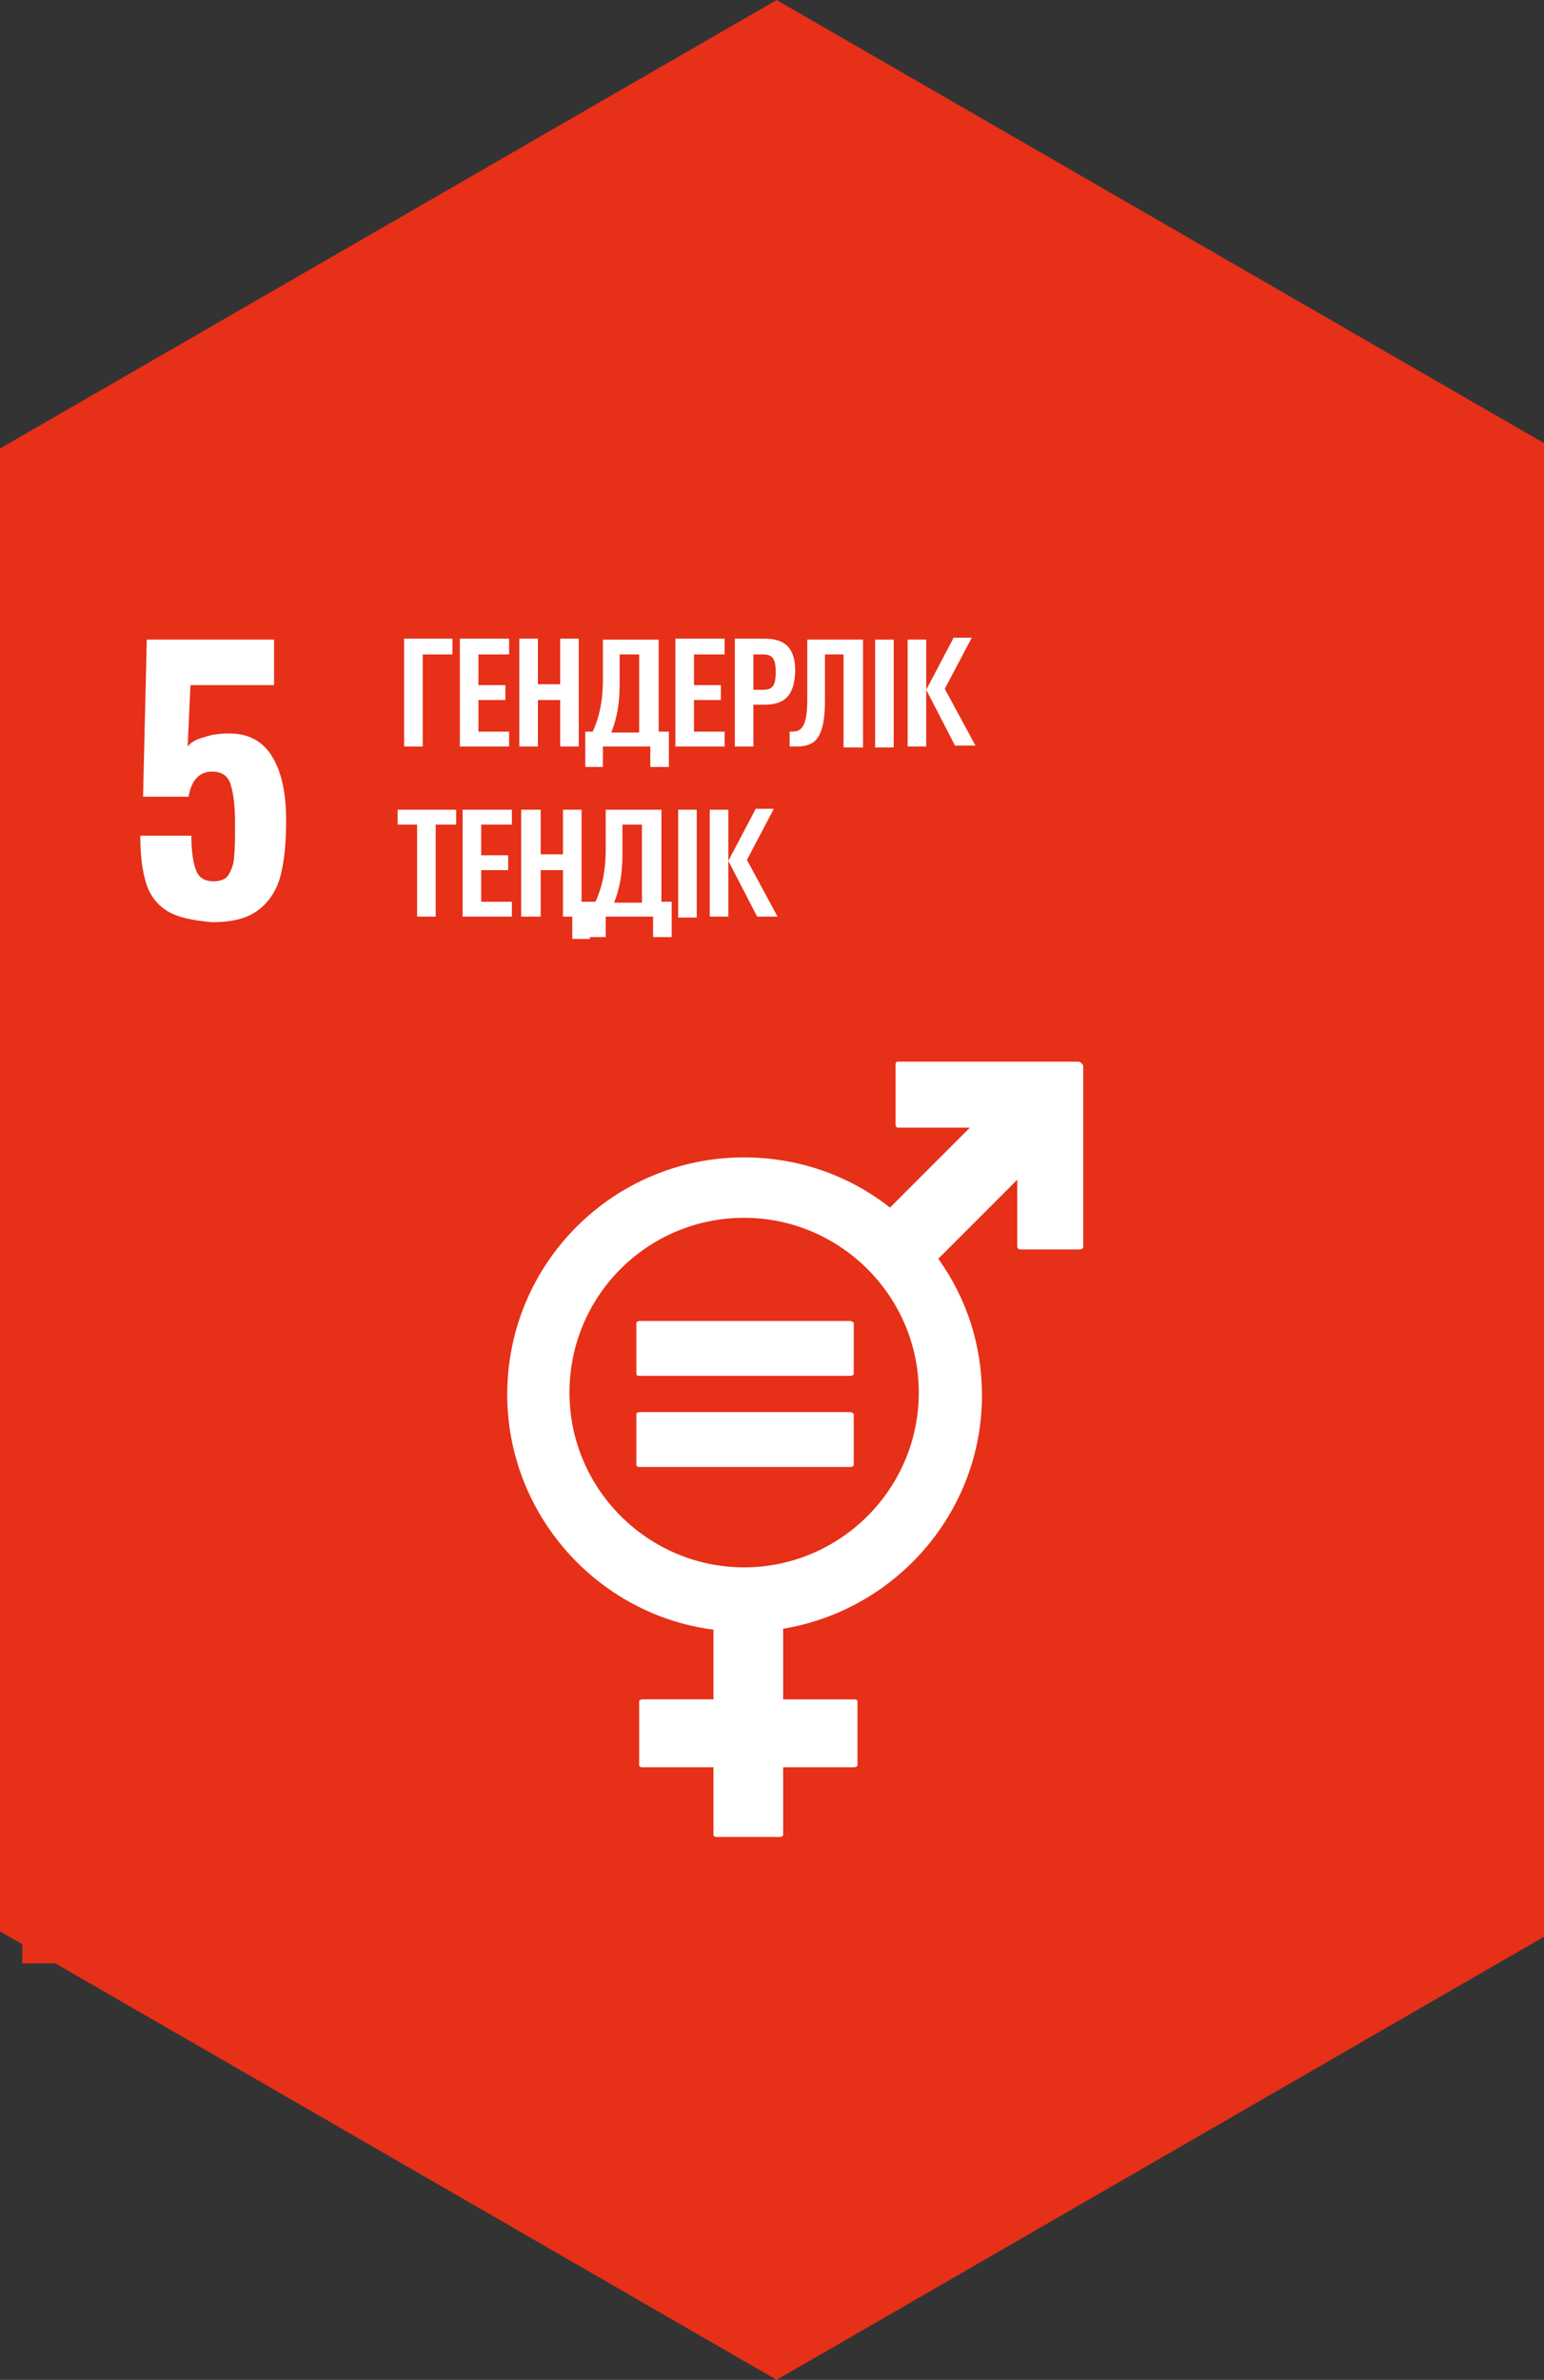 <?xml version="1.0" encoding="utf-8"?>
<!-- Generator: Adobe Illustrator 24.0.2, SVG Export Plug-In . SVG Version: 6.00 Build 0)  -->
<svg version="1.1" id="Слой_1" xmlns="http://www.w3.org/2000/svg" xmlns:xlink="http://www.w3.org/1999/xlink" x="0px" y="0px"
	 viewBox="0 0 166.2 256" style="enable-background:new 0 0 166.2 256;" xml:space="preserve">
<rect x="0" y="0" width="166.2" height="256" fill="#333333" stroke="none"/>
<style type="text/css">
	.st0{fill:#E63018;}
	.st1{clip-path:url(#SVGID_2_);fill:#FFFFFF;}
	.st2{fill:#FFFFFF;}
	.st3{clip-path:url(#SVGID_4_);fill:#FFFFFF;}
	.st4{clip-path:url(#SVGID_6_);fill:#FFFFFF;}
	.st5{clip-path:url(#SVGID_8_);fill:#FFFFFF;}
</style>
<polygon class="st0" points="83.6,0 -0.1,48.3 -0.1,207.7 83.6,256 167.3,207.7 167.3,48.3 "/>
<rect x="2.4" y="55.3" class="st0" width="155.9" height="155.9"/>
<g>
	<defs>
		<rect id="SVGID_1_" x="-0.1" y="0" width="167.4" height="256"/>
	</defs>
	<clipPath id="SVGID_2_">
		<use xlink:href="#SVGID_1_"  style="overflow:visible;"/>
	</clipPath>
	<path class="st1" d="M18,98c-1.1-0.7-1.9-1.7-2.3-3.1c-0.4-1.3-0.6-3-0.6-5h5.5c0,1.7,0.2,3,0.5,3.7c0.3,0.8,0.9,1.2,1.9,1.2
		c0.7,0,1.3-0.2,1.6-0.7c0.3-0.5,0.6-1.2,0.6-2c0.1-0.8,0.1-2.1,0.1-3.7c0-1.8-0.2-3.2-0.5-4.1c-0.3-0.9-1-1.3-2-1.3
		c-1.3,0-2.2,0.9-2.5,2.7h-4.9l0.4-16.9h13.7v4.9h-9l-0.3,6.6c0.3-0.4,0.9-0.8,1.8-1c0.8-0.3,1.7-0.4,2.7-0.4c2,0,3.6,0.8,4.6,2.5
		c1,1.6,1.5,3.9,1.5,6.9c0,2.4-0.2,4.3-0.6,5.9c-0.4,1.5-1.2,2.8-2.4,3.7c-1.2,0.9-2.8,1.3-5,1.3C20.7,99,19.2,98.7,18,98"/>
	<path class="st1" d="M80.1,168.6c-10.3,0-18.8-8.4-18.8-18.8S69.7,131,80.1,131c10.3,0,18.8,8.4,18.8,18.8S90.4,168.6,80.1,168.6
		 M116.1,114.2H96.6c-0.1,0-0.2,0.1-0.2,0.3v6.5c0,0.1,0.1,0.3,0.2,0.3h7.8l-8.6,8.6c-4.3-3.4-9.8-5.4-15.7-5.4
		c-14.1,0-25.5,11.4-25.5,25.5c0,12.9,9.7,23.7,22.2,25.3v7.5h-7.7c-0.1,0-0.3,0.1-0.3,0.2v6.9c0,0.1,0.1,0.2,0.3,0.2h7.7v7.3
		c0,0.1,0.1,0.2,0.3,0.2H84c0.1,0,0.3-0.1,0.3-0.2v-7.3h7.7c0.1,0,0.3-0.1,0.3-0.2v-6.9c0-0.1-0.1-0.2-0.3-0.2h-7.7v-7.6
		c12.1-2,21.4-12.5,21.4-25.1c0-5.5-1.7-10.5-4.7-14.7l8.5-8.5v7.2c0,0.1,0.1,0.3,0.3,0.3h6.5c0.1,0,0.3-0.1,0.3-0.3v-19.5
		C116.4,114.3,116.2,114.2,116.1,114.2"/>
	<path class="st1" d="M91.5,142.1H68.8c-0.1,0-0.3,0.1-0.3,0.2v5.5c0,0.1,0.1,0.2,0.3,0.2h22.8c0.1,0,0.3-0.1,0.3-0.2v-5.5
		C91.8,142.2,91.7,142.1,91.5,142.1"/>
	<path class="st1" d="M91.5,151.9H68.8c-0.1,0-0.3,0.1-0.3,0.2v5.5c0,0.1,0.1,0.2,0.3,0.2h22.8c0.1,0,0.3-0.1,0.3-0.2v-5.5
		C91.8,152,91.7,151.9,91.5,151.9"/>
</g>
<polygon class="st2" points="43.5,68.7 43.5,80.3 45.5,80.3 45.5,70.4 48.7,70.4 48.7,68.7 "/>
<polygon class="st2" points="49.5,68.7 49.5,80.3 54.8,80.3 54.8,78.7 51.5,78.7 51.5,75.3 54.4,75.3 54.4,73.7 51.5,73.7 
	51.5,70.4 54.8,70.4 54.8,68.7 "/>
<polygon class="st2" points="60.3,68.7 60.3,73.6 57.9,73.6 57.9,68.7 55.9,68.7 55.9,80.3 57.9,80.3 57.9,75.3 60.3,75.3 
	60.3,80.3 62.3,80.3 62.3,68.7 "/>
<g>
	<defs>
		<rect id="SVGID_3_" x="-0.1" y="0" width="167.4" height="256"/>
	</defs>
	<clipPath id="SVGID_4_">
		<use xlink:href="#SVGID_3_"  style="overflow:visible;"/>
	</clipPath>
	<path class="st3" d="M68.8,70.4h-2.1v3.2c0,2.1-0.3,3.7-0.9,5.2h3V70.4z M70,82.5v-2.2h-5.1v2.2h-1.9v-3.8h0.8
		c0.7-1.5,1.1-3.3,1.1-5.6v-4.3h6v9.9h1.1v3.8H70z"/>
</g>
<polygon class="st2" points="72.7,68.7 72.7,80.3 78,80.3 78,78.7 74.7,78.7 74.7,75.3 77.6,75.3 77.6,73.7 74.7,73.7 74.7,70.4 
	78,70.4 78,68.7 "/>
<g>
	<defs>
		<rect id="SVGID_5_" x="-0.1" y="0" width="167.4" height="256"/>
	</defs>
	<clipPath id="SVGID_6_">
		<use xlink:href="#SVGID_5_"  style="overflow:visible;"/>
	</clipPath>
	<path class="st4" d="M82.2,70.4h-1.1v3.8h1.1c1.1,0,1.3-0.7,1.3-1.9C83.5,71.1,83.3,70.4,82.2,70.4 M82.3,75.8h-1.2v4.5h-2V68.7
		h3.2c2.3,0,3.3,1.1,3.3,3.5C85.5,74.7,84.6,75.8,82.3,75.8"/>
	<path class="st4" d="M90.8,80.3v-9.9h-2v5c0,4.5-1.4,4.9-3.2,4.9H85v-1.6h0.2c0.9,0,1.7-0.2,1.7-3.5v-6.4h6v11.6H90.8z"/>
</g>
<rect x="94.2" y="68.8" class="st2" width="2" height="11.6"/>
<path class="st2" d="M97.7,80.3h2V68.8h-2V80.3z M102.6,68.7l-2.9,5.5l3.1,6h2.2l-3.3-6.1l2.9-5.5H102.6z"/>
<polygon class="st2" points="42.8,87.1 42.8,88.7 44.9,88.7 44.9,98.6 46.9,98.6 46.9,88.7 49.1,88.7 49.1,87.1 "/>
<polygon class="st2" points="49.8,87.1 49.8,98.6 55.1,98.6 55.1,97 51.8,97 51.8,93.6 54.7,93.6 54.7,92 51.8,92 51.8,88.7 
	55.1,88.7 55.1,87.1 "/>
<polygon class="st2" points="61.6,98.6 60.6,98.6 60.6,93.6 58.2,93.6 58.2,98.6 56.1,98.6 56.1,87.1 58.2,87.1 58.2,91.9 
	60.6,91.9 60.6,87.1 62.6,87.1 62.6,97 63.5,97 63.5,101 61.6,101 "/>
<g>
	<defs>
		<rect id="SVGID_7_" x="-0.1" y="0" width="167.4" height="256"/>
	</defs>
	<clipPath id="SVGID_8_">
		<use xlink:href="#SVGID_7_"  style="overflow:visible;"/>
	</clipPath>
	<path class="st5" d="M69.1,88.7H67v3.2c0,2.1-0.3,3.7-0.9,5.2h3V88.7z M70.3,100.8v-2.2h-5.1v2.2h-1.9V97h0.8
		c0.7-1.5,1.1-3.3,1.1-5.6v-4.3h6V97h1.1v3.8H70.3z"/>
</g>
<rect x="73" y="87.1" class="st2" width="2" height="11.6"/>
<path class="st2" d="M76.4,98.6h2V87.1h-2V98.6z M81.3,87.1l-2.9,5.5l3.1,6h2.2l-3.3-6.1l2.9-5.5H81.3z"/>
</svg>
